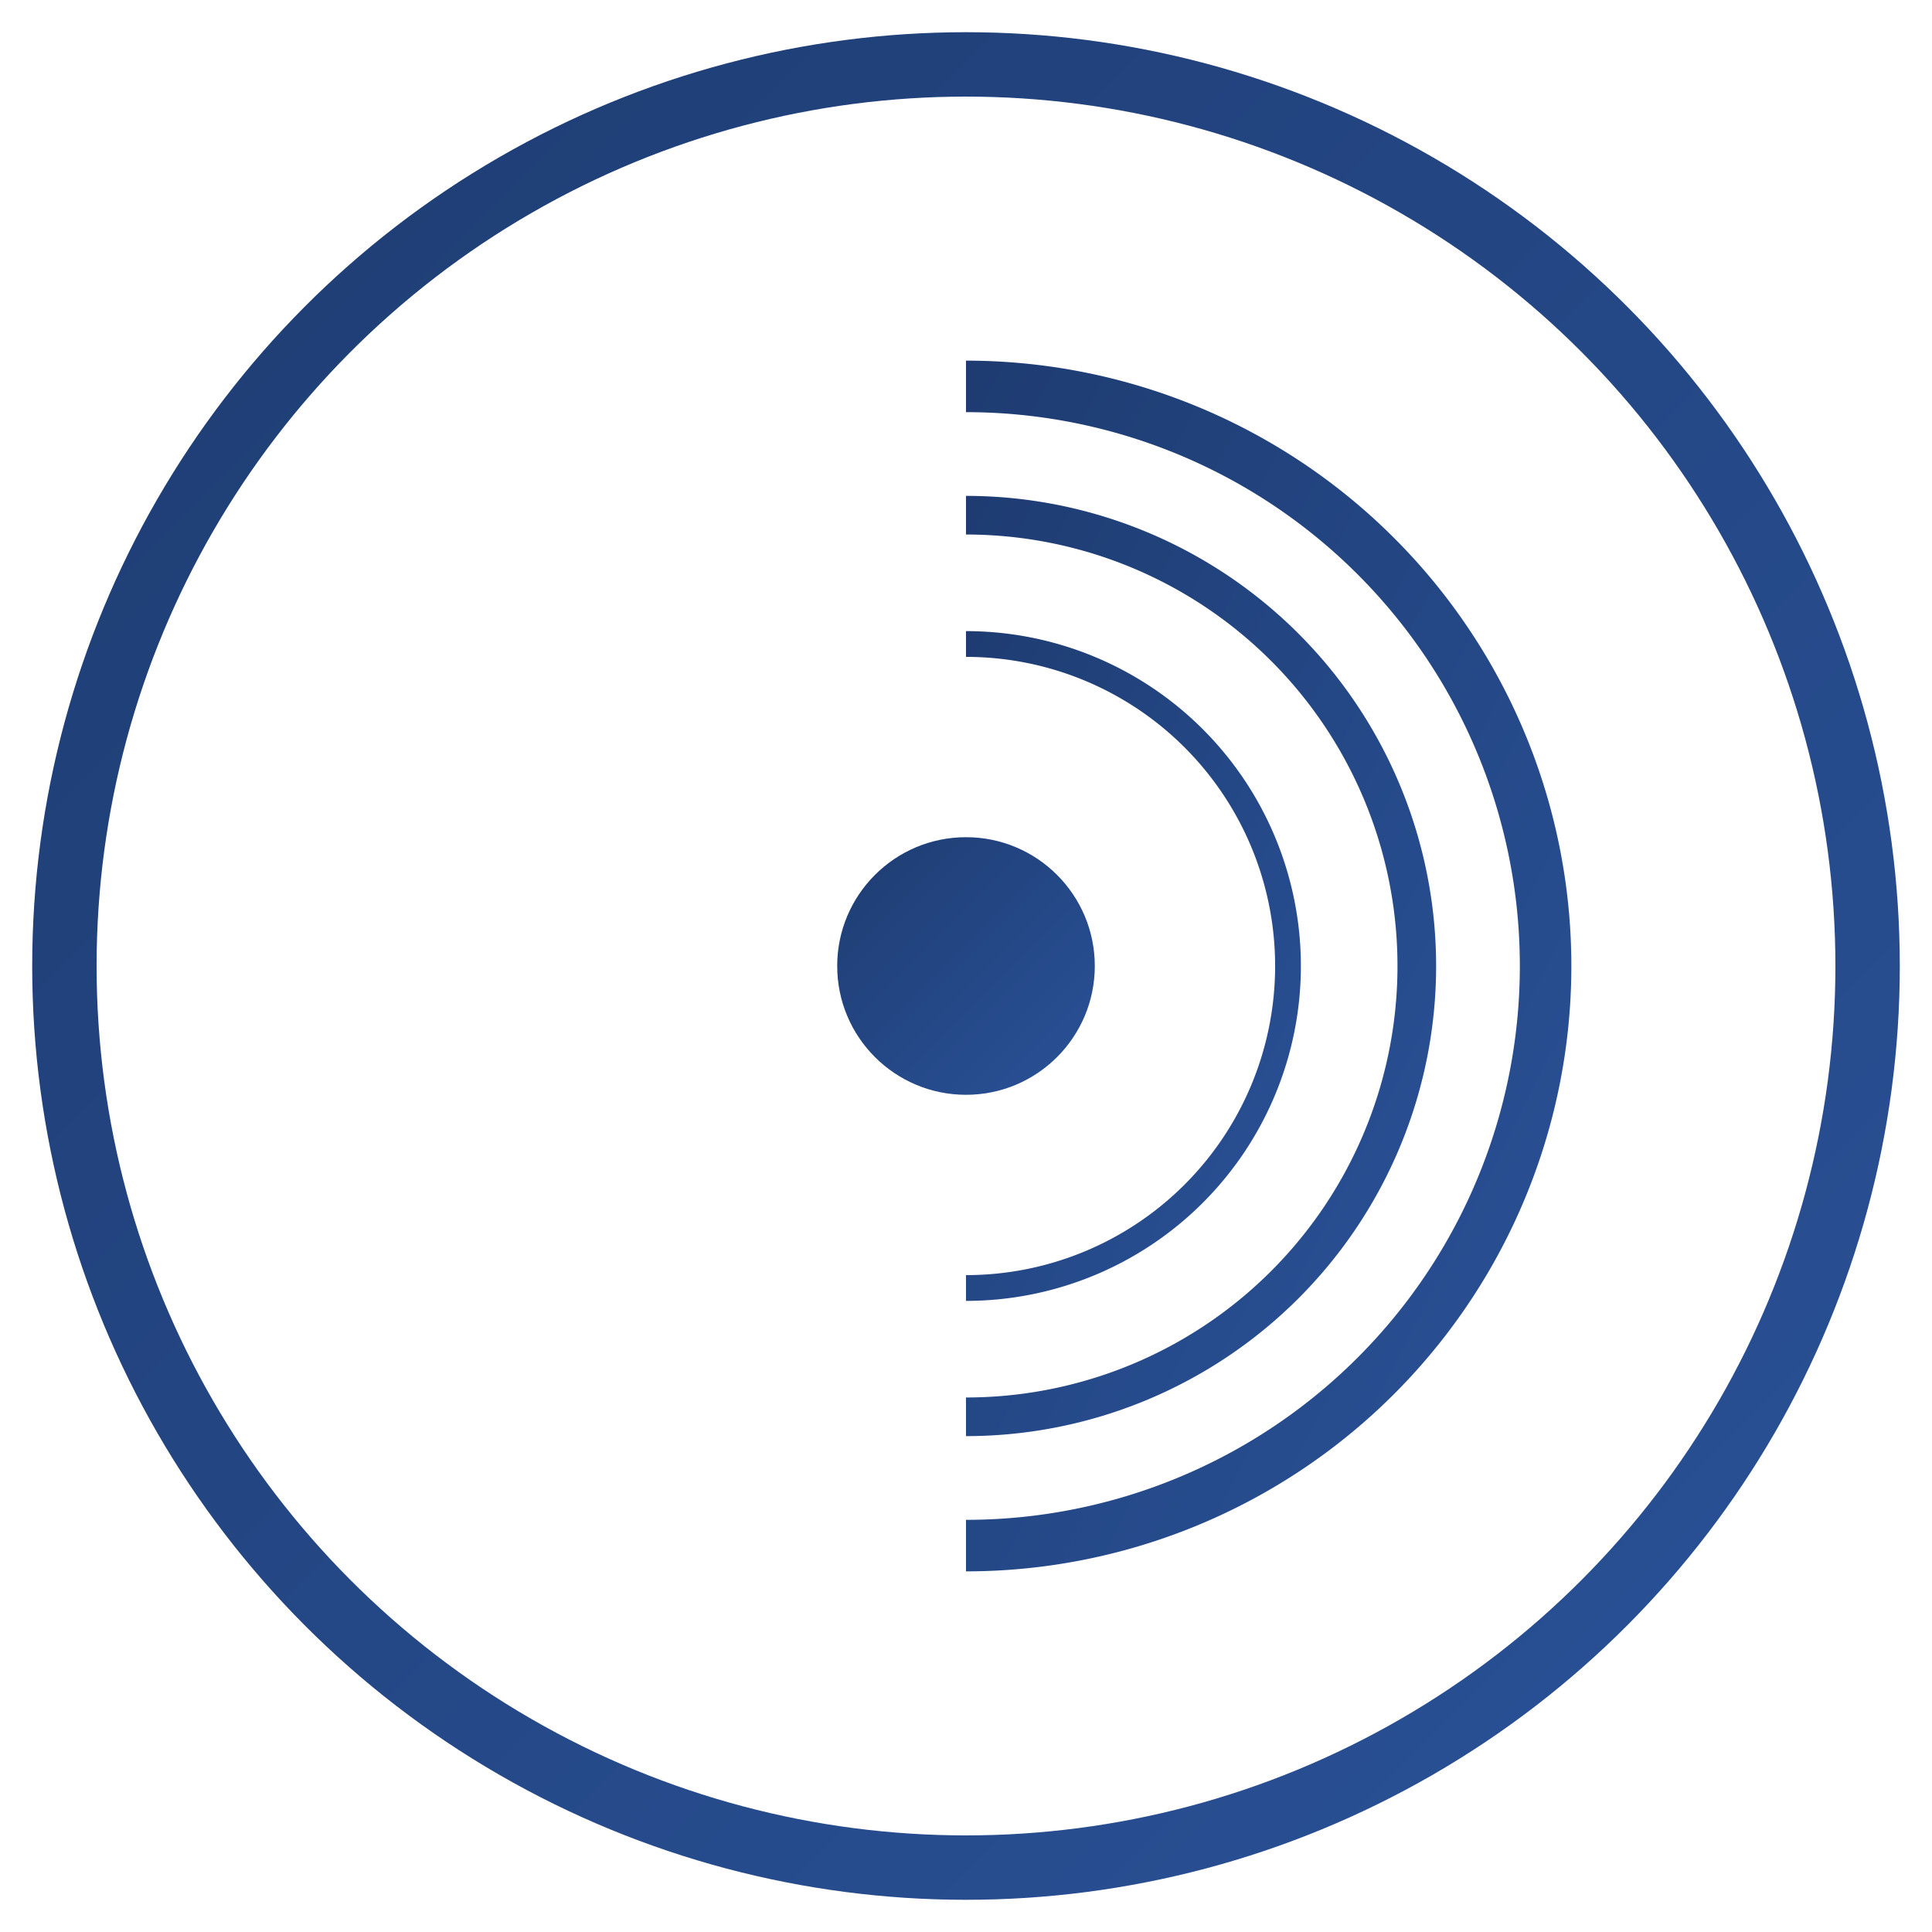 <svg width="150" height="150" viewBox="0 0 150 150" xmlns="http://www.w3.org/2000/svg">
    <defs>
        <linearGradient id="grad" x1="0%" y1="0%" x2="100%" y2="100%">
            <stop offset="0%" style="stop-color:#1e3c72;stop-opacity:1" />
            <stop offset="100%" style="stop-color:#2a5298;stop-opacity:1" />
        </linearGradient>
    </defs>
    <circle cx="75" cy="75" r="70" fill="none" stroke="url(#grad)" stroke-width="5"/>
    <path d="M75 30 A45 45 0 0 1 120 75 A45 45 0 0 1 75 120" fill="none" stroke="url(#grad)" stroke-width="4"/>
    <path d="M75 40 A35 35 0 0 1 110 75 A35 35 0 0 1 75 110" fill="none" stroke="url(#grad)" stroke-width="3"/>
    <path d="M75 50 A25 25 0 0 1 100 75 A25 25 0 0 1 75 100" fill="none" stroke="url(#grad)" stroke-width="2"/>
    <circle cx="75" cy="75" r="10" fill="url(#grad)"/>
</svg>